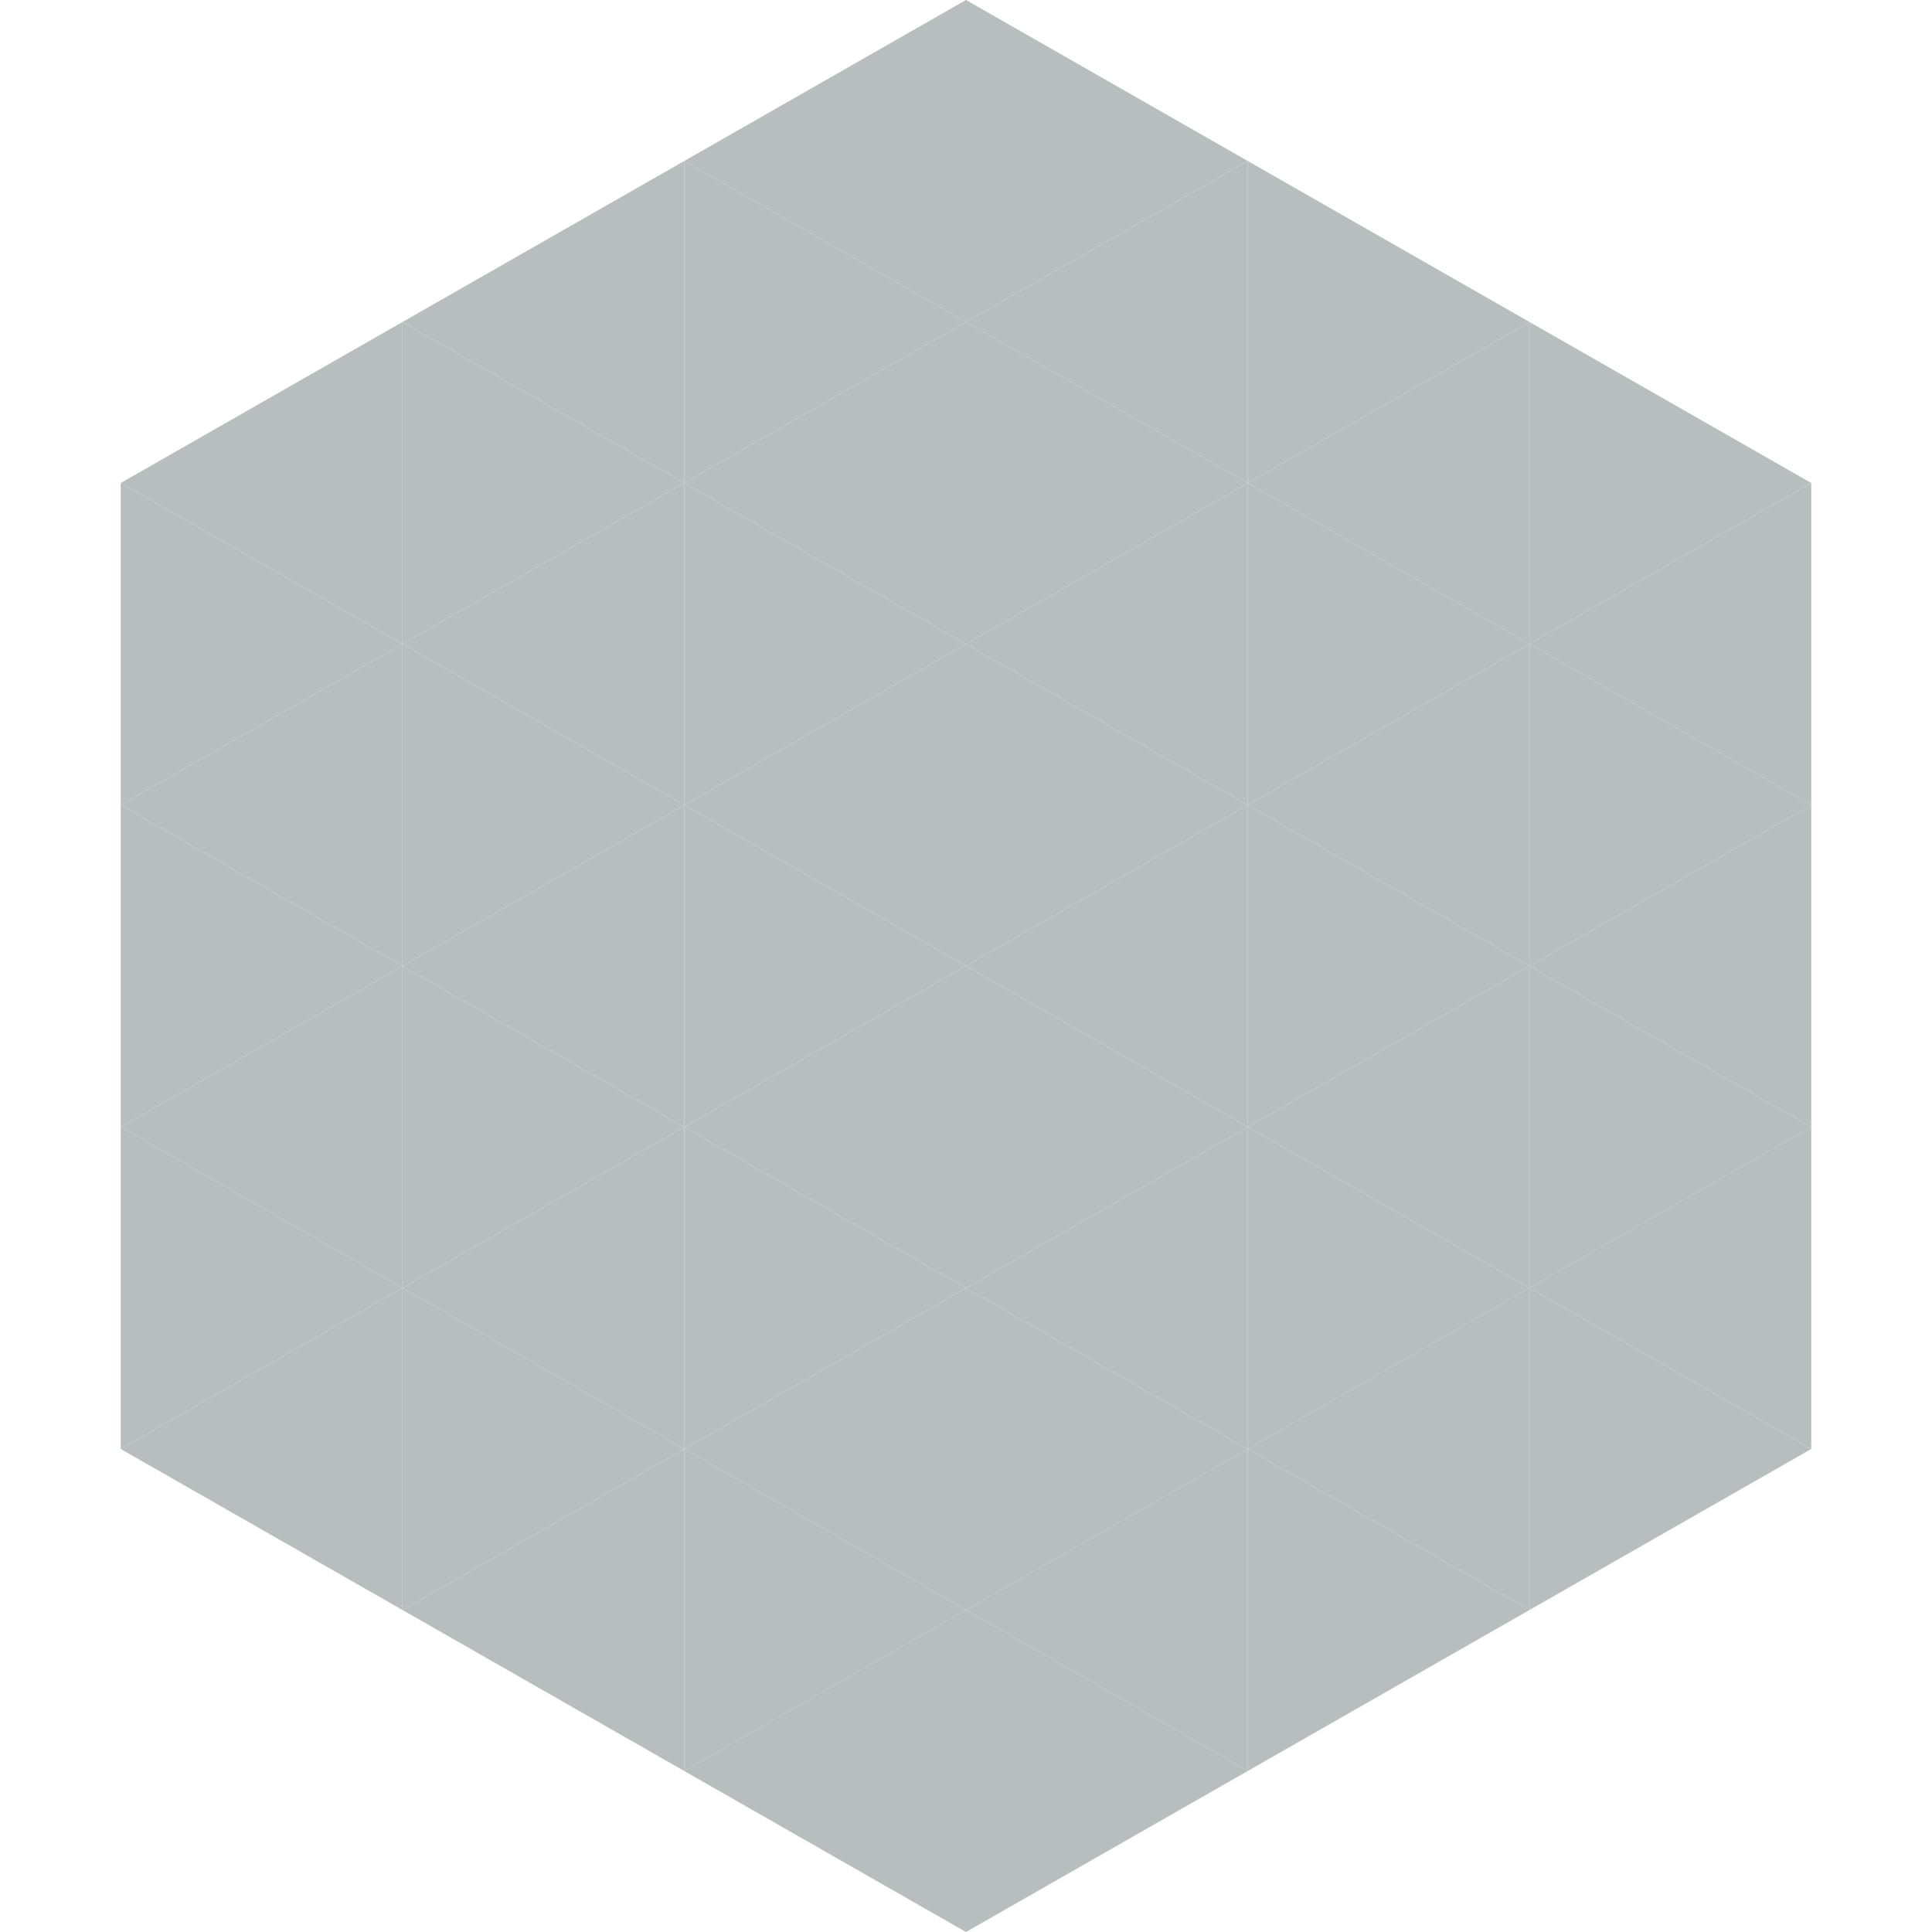 <?xml version="1.0"?>
<!-- Generated by SVGo -->
<svg width="240" height="240"
     xmlns="http://www.w3.org/2000/svg"
     xmlns:xlink="http://www.w3.org/1999/xlink">
<polygon points="50,40 15,60 50,80" style="fill:rgb(182,190,190)" />
<polygon points="190,40 225,60 190,80" style="fill:rgb(182,190,190)" />
<polygon points="15,60 50,80 15,100" style="fill:rgb(182,190,190)" />
<polygon points="225,60 190,80 225,100" style="fill:rgb(182,190,190)" />
<polygon points="50,80 15,100 50,120" style="fill:rgb(182,190,190)" />
<polygon points="190,80 225,100 190,120" style="fill:rgb(182,190,190)" />
<polygon points="15,100 50,120 15,140" style="fill:rgb(182,190,190)" />
<polygon points="225,100 190,120 225,140" style="fill:rgb(182,190,190)" />
<polygon points="50,120 15,140 50,160" style="fill:rgb(182,190,190)" />
<polygon points="190,120 225,140 190,160" style="fill:rgb(182,190,190)" />
<polygon points="15,140 50,160 15,180" style="fill:rgb(182,190,190)" />
<polygon points="225,140 190,160 225,180" style="fill:rgb(182,190,190)" />
<polygon points="50,160 15,180 50,200" style="fill:rgb(182,190,190)" />
<polygon points="190,160 225,180 190,200" style="fill:rgb(182,190,190)" />
<polygon points="15,180 50,200 15,220" style="fill:rgb(255,255,255); fill-opacity:0" />
<polygon points="225,180 190,200 225,220" style="fill:rgb(255,255,255); fill-opacity:0" />
<polygon points="50,0 85,20 50,40" style="fill:rgb(255,255,255); fill-opacity:0" />
<polygon points="190,0 155,20 190,40" style="fill:rgb(255,255,255); fill-opacity:0" />
<polygon points="85,20 50,40 85,60" style="fill:rgb(182,190,190)" />
<polygon points="155,20 190,40 155,60" style="fill:rgb(182,190,190)" />
<polygon points="50,40 85,60 50,80" style="fill:rgb(182,190,190)" />
<polygon points="190,40 155,60 190,80" style="fill:rgb(182,190,190)" />
<polygon points="85,60 50,80 85,100" style="fill:rgb(182,190,190)" />
<polygon points="155,60 190,80 155,100" style="fill:rgb(182,190,190)" />
<polygon points="50,80 85,100 50,120" style="fill:rgb(182,190,190)" />
<polygon points="190,80 155,100 190,120" style="fill:rgb(182,190,190)" />
<polygon points="85,100 50,120 85,140" style="fill:rgb(182,190,190)" />
<polygon points="155,100 190,120 155,140" style="fill:rgb(182,190,190)" />
<polygon points="50,120 85,140 50,160" style="fill:rgb(182,190,190)" />
<polygon points="190,120 155,140 190,160" style="fill:rgb(182,190,190)" />
<polygon points="85,140 50,160 85,180" style="fill:rgb(182,190,190)" />
<polygon points="155,140 190,160 155,180" style="fill:rgb(182,190,190)" />
<polygon points="50,160 85,180 50,200" style="fill:rgb(182,190,190)" />
<polygon points="190,160 155,180 190,200" style="fill:rgb(182,190,190)" />
<polygon points="85,180 50,200 85,220" style="fill:rgb(182,190,190)" />
<polygon points="155,180 190,200 155,220" style="fill:rgb(182,190,190)" />
<polygon points="120,0 85,20 120,40" style="fill:rgb(182,190,190)" />
<polygon points="120,0 155,20 120,40" style="fill:rgb(182,190,190)" />
<polygon points="85,20 120,40 85,60" style="fill:rgb(182,190,190)" />
<polygon points="155,20 120,40 155,60" style="fill:rgb(182,190,190)" />
<polygon points="120,40 85,60 120,80" style="fill:rgb(182,190,190)" />
<polygon points="120,40 155,60 120,80" style="fill:rgb(182,190,190)" />
<polygon points="85,60 120,80 85,100" style="fill:rgb(182,190,190)" />
<polygon points="155,60 120,80 155,100" style="fill:rgb(182,190,190)" />
<polygon points="120,80 85,100 120,120" style="fill:rgb(182,190,190)" />
<polygon points="120,80 155,100 120,120" style="fill:rgb(182,190,190)" />
<polygon points="85,100 120,120 85,140" style="fill:rgb(182,190,190)" />
<polygon points="155,100 120,120 155,140" style="fill:rgb(182,190,190)" />
<polygon points="120,120 85,140 120,160" style="fill:rgb(182,190,190)" />
<polygon points="120,120 155,140 120,160" style="fill:rgb(182,190,190)" />
<polygon points="85,140 120,160 85,180" style="fill:rgb(182,190,190)" />
<polygon points="155,140 120,160 155,180" style="fill:rgb(182,190,190)" />
<polygon points="120,160 85,180 120,200" style="fill:rgb(182,190,190)" />
<polygon points="120,160 155,180 120,200" style="fill:rgb(182,190,190)" />
<polygon points="85,180 120,200 85,220" style="fill:rgb(182,190,190)" />
<polygon points="155,180 120,200 155,220" style="fill:rgb(182,190,190)" />
<polygon points="120,200 85,220 120,240" style="fill:rgb(182,190,190)" />
<polygon points="120,200 155,220 120,240" style="fill:rgb(182,190,190)" />
<polygon points="85,220 120,240 85,260" style="fill:rgb(255,255,255); fill-opacity:0" />
<polygon points="155,220 120,240 155,260" style="fill:rgb(255,255,255); fill-opacity:0" />
</svg>
